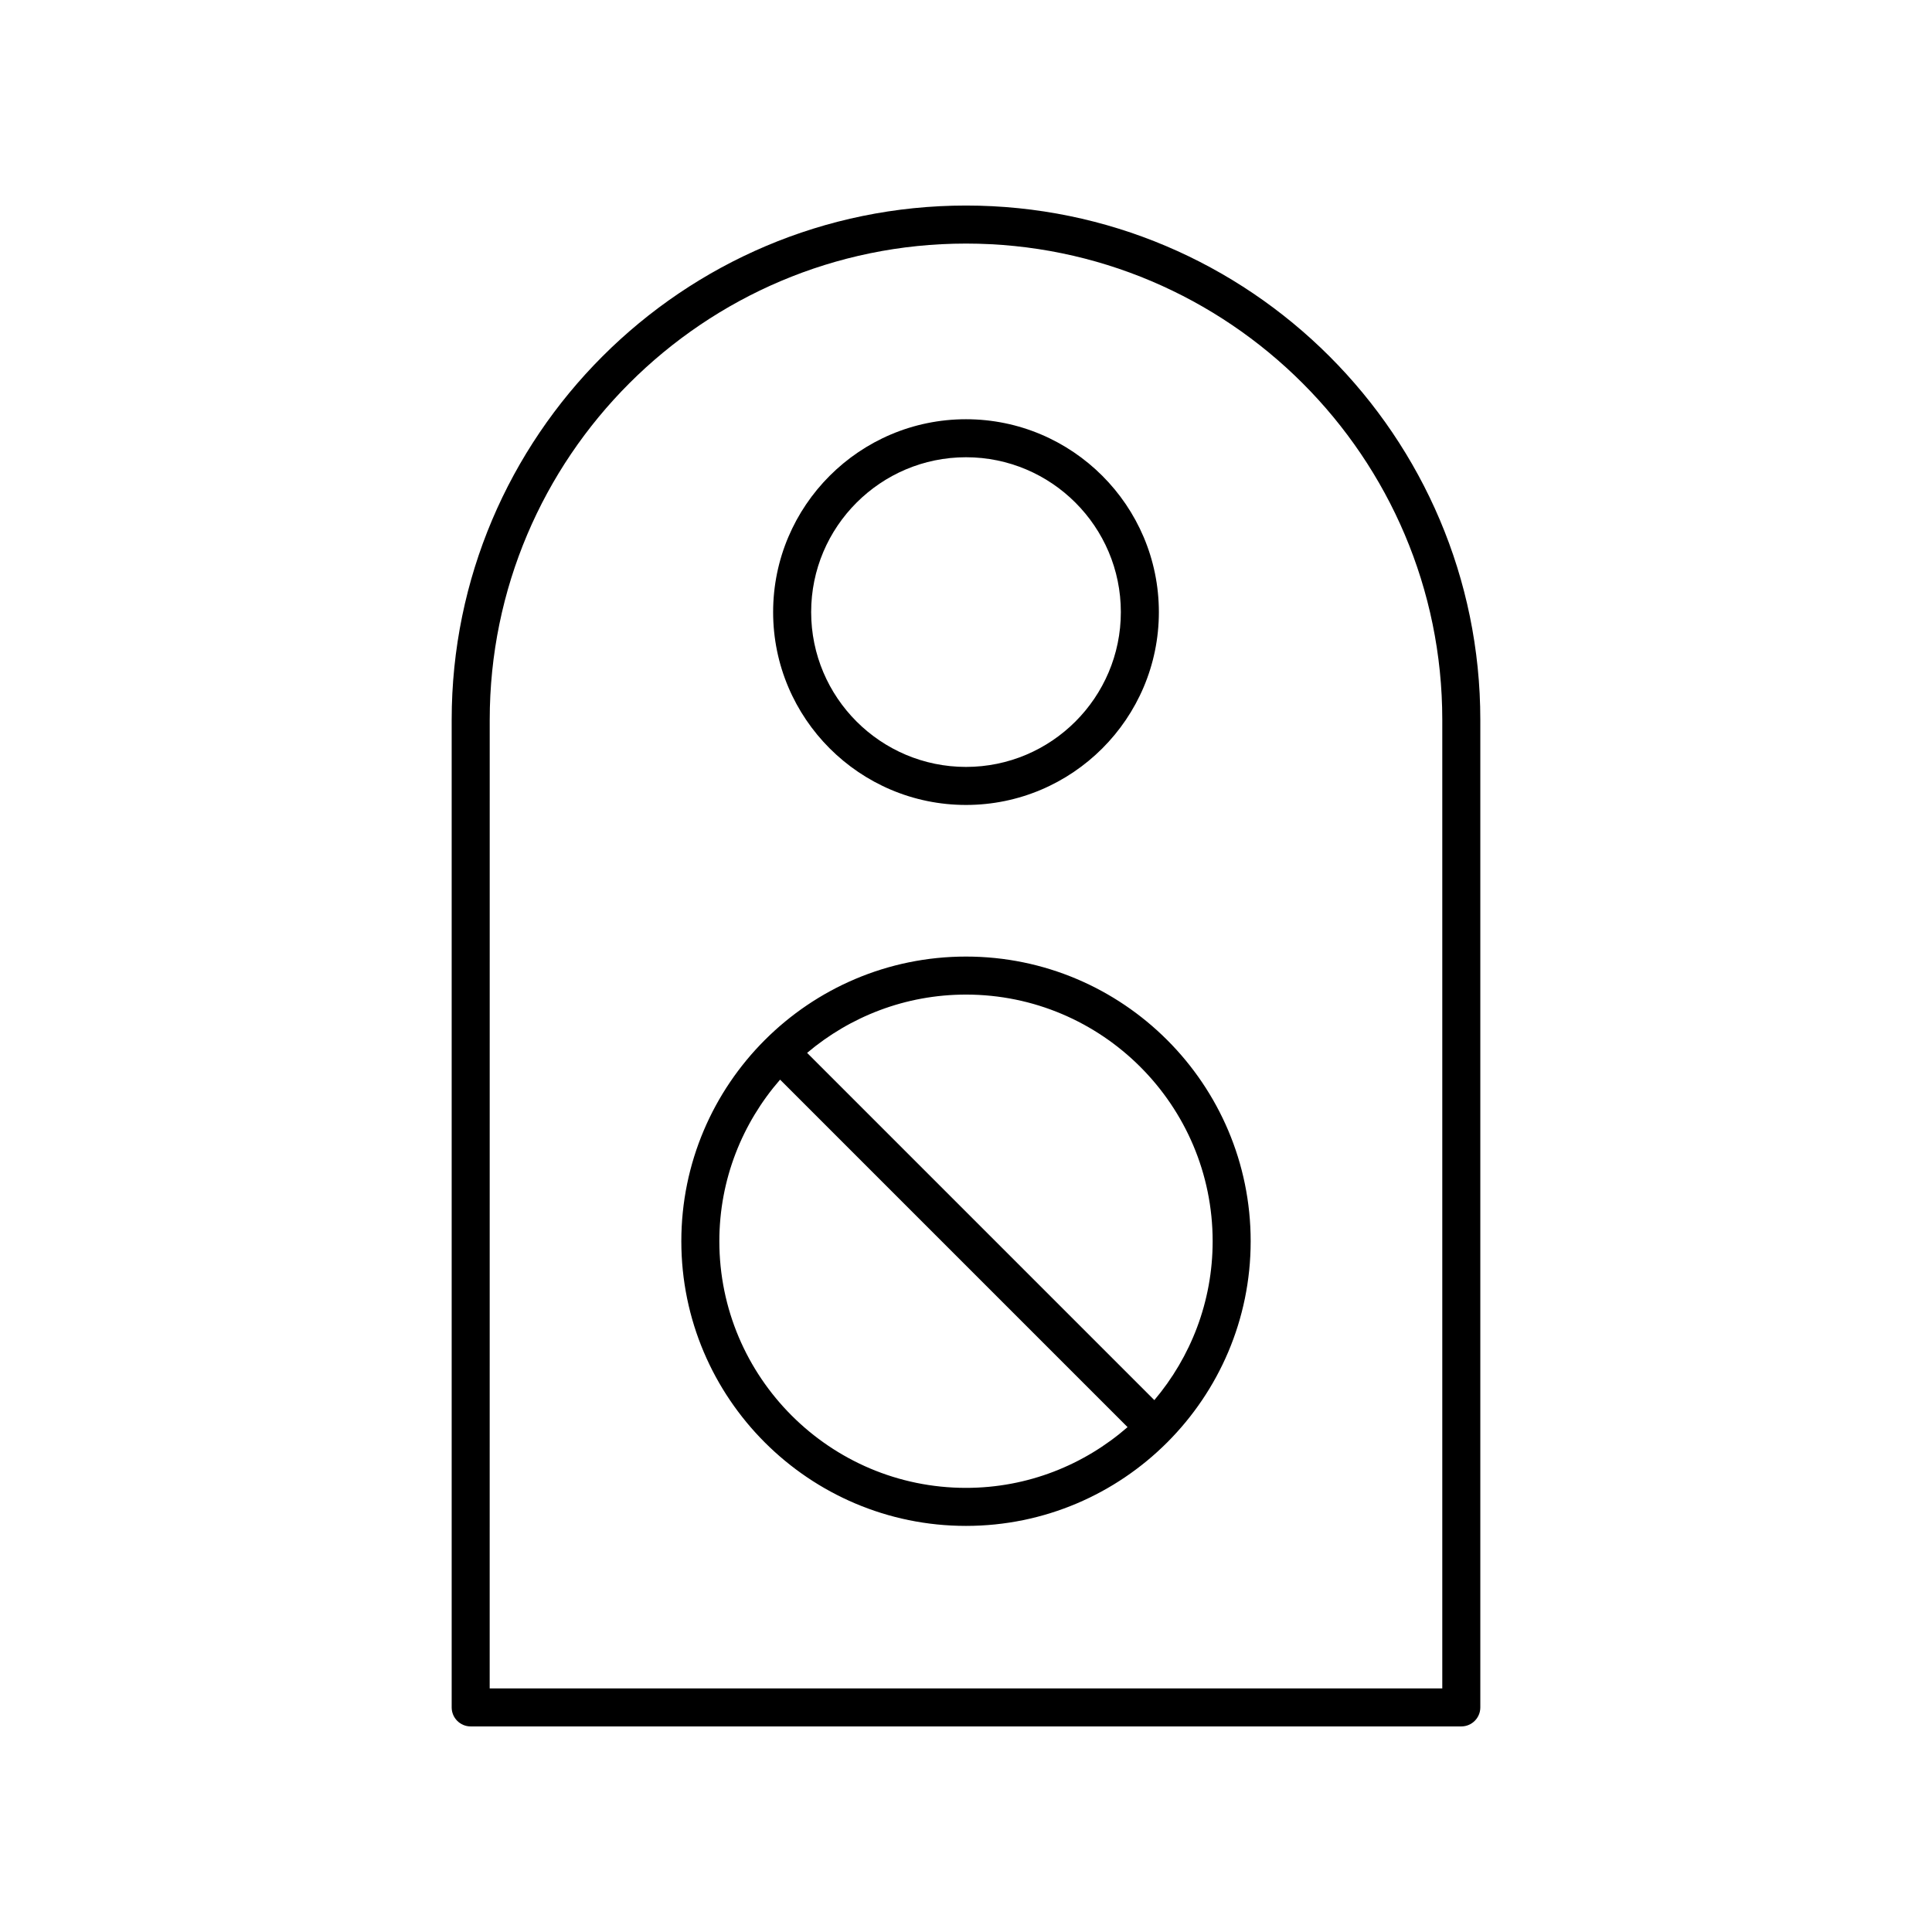 <?xml version="1.0" encoding="UTF-8"?>
<!-- Uploaded to: ICON Repo, www.svgrepo.com, Generator: ICON Repo Mixer Tools -->
<svg fill="#000000" width="800px" height="800px" version="1.1" viewBox="144 144 512 512" xmlns="http://www.w3.org/2000/svg">
 <g>
  <path d="m531.26 601.52c2.781 0 5.039-2.254 5.039-5.039v-261.71c0-75.152-61.145-136.3-136.3-136.3-75.156 0-136.3 61.145-136.3 136.3v261.71c0 2.781 2.254 5.039 5.039 5.039zm-257.48-266.75c0-69.598 56.625-126.22 126.22-126.22s126.22 56.625 126.22 126.22v256.68l-252.45 0.004z"/>
  <path d="m400 357.32c28.184 0 51.113-22.93 51.113-51.113-0.004-28.18-22.934-51.105-51.113-51.105-28.184 0-51.113 22.926-51.113 51.109 0 28.18 22.93 51.109 51.113 51.109zm0-92.145c22.629 0 41.035 18.41 41.035 41.031 0 22.629-18.41 41.035-41.035 41.035-22.629 0-41.035-18.41-41.035-41.035 0-22.621 18.406-41.031 41.035-41.031z"/>
  <path d="m400 397.5c-41.598 0-75.441 33.844-75.441 75.438 0 41.598 33.844 75.441 75.441 75.441s75.441-33.844 75.441-75.441-33.844-75.438-75.441-75.438zm-65.367 75.438c0-16.383 6.106-31.34 16.098-42.824l92.086 92.09c-11.48 9.996-26.434 16.098-42.816 16.098-36.043 0-65.367-29.32-65.367-65.363zm115.28 42.109-92.02-92.023c11.383-9.621 26.07-15.449 42.109-15.449 36.043 0 65.363 29.32 65.363 65.363 0 16.039-5.832 30.727-15.453 42.109z"/>
 </g>
</svg>